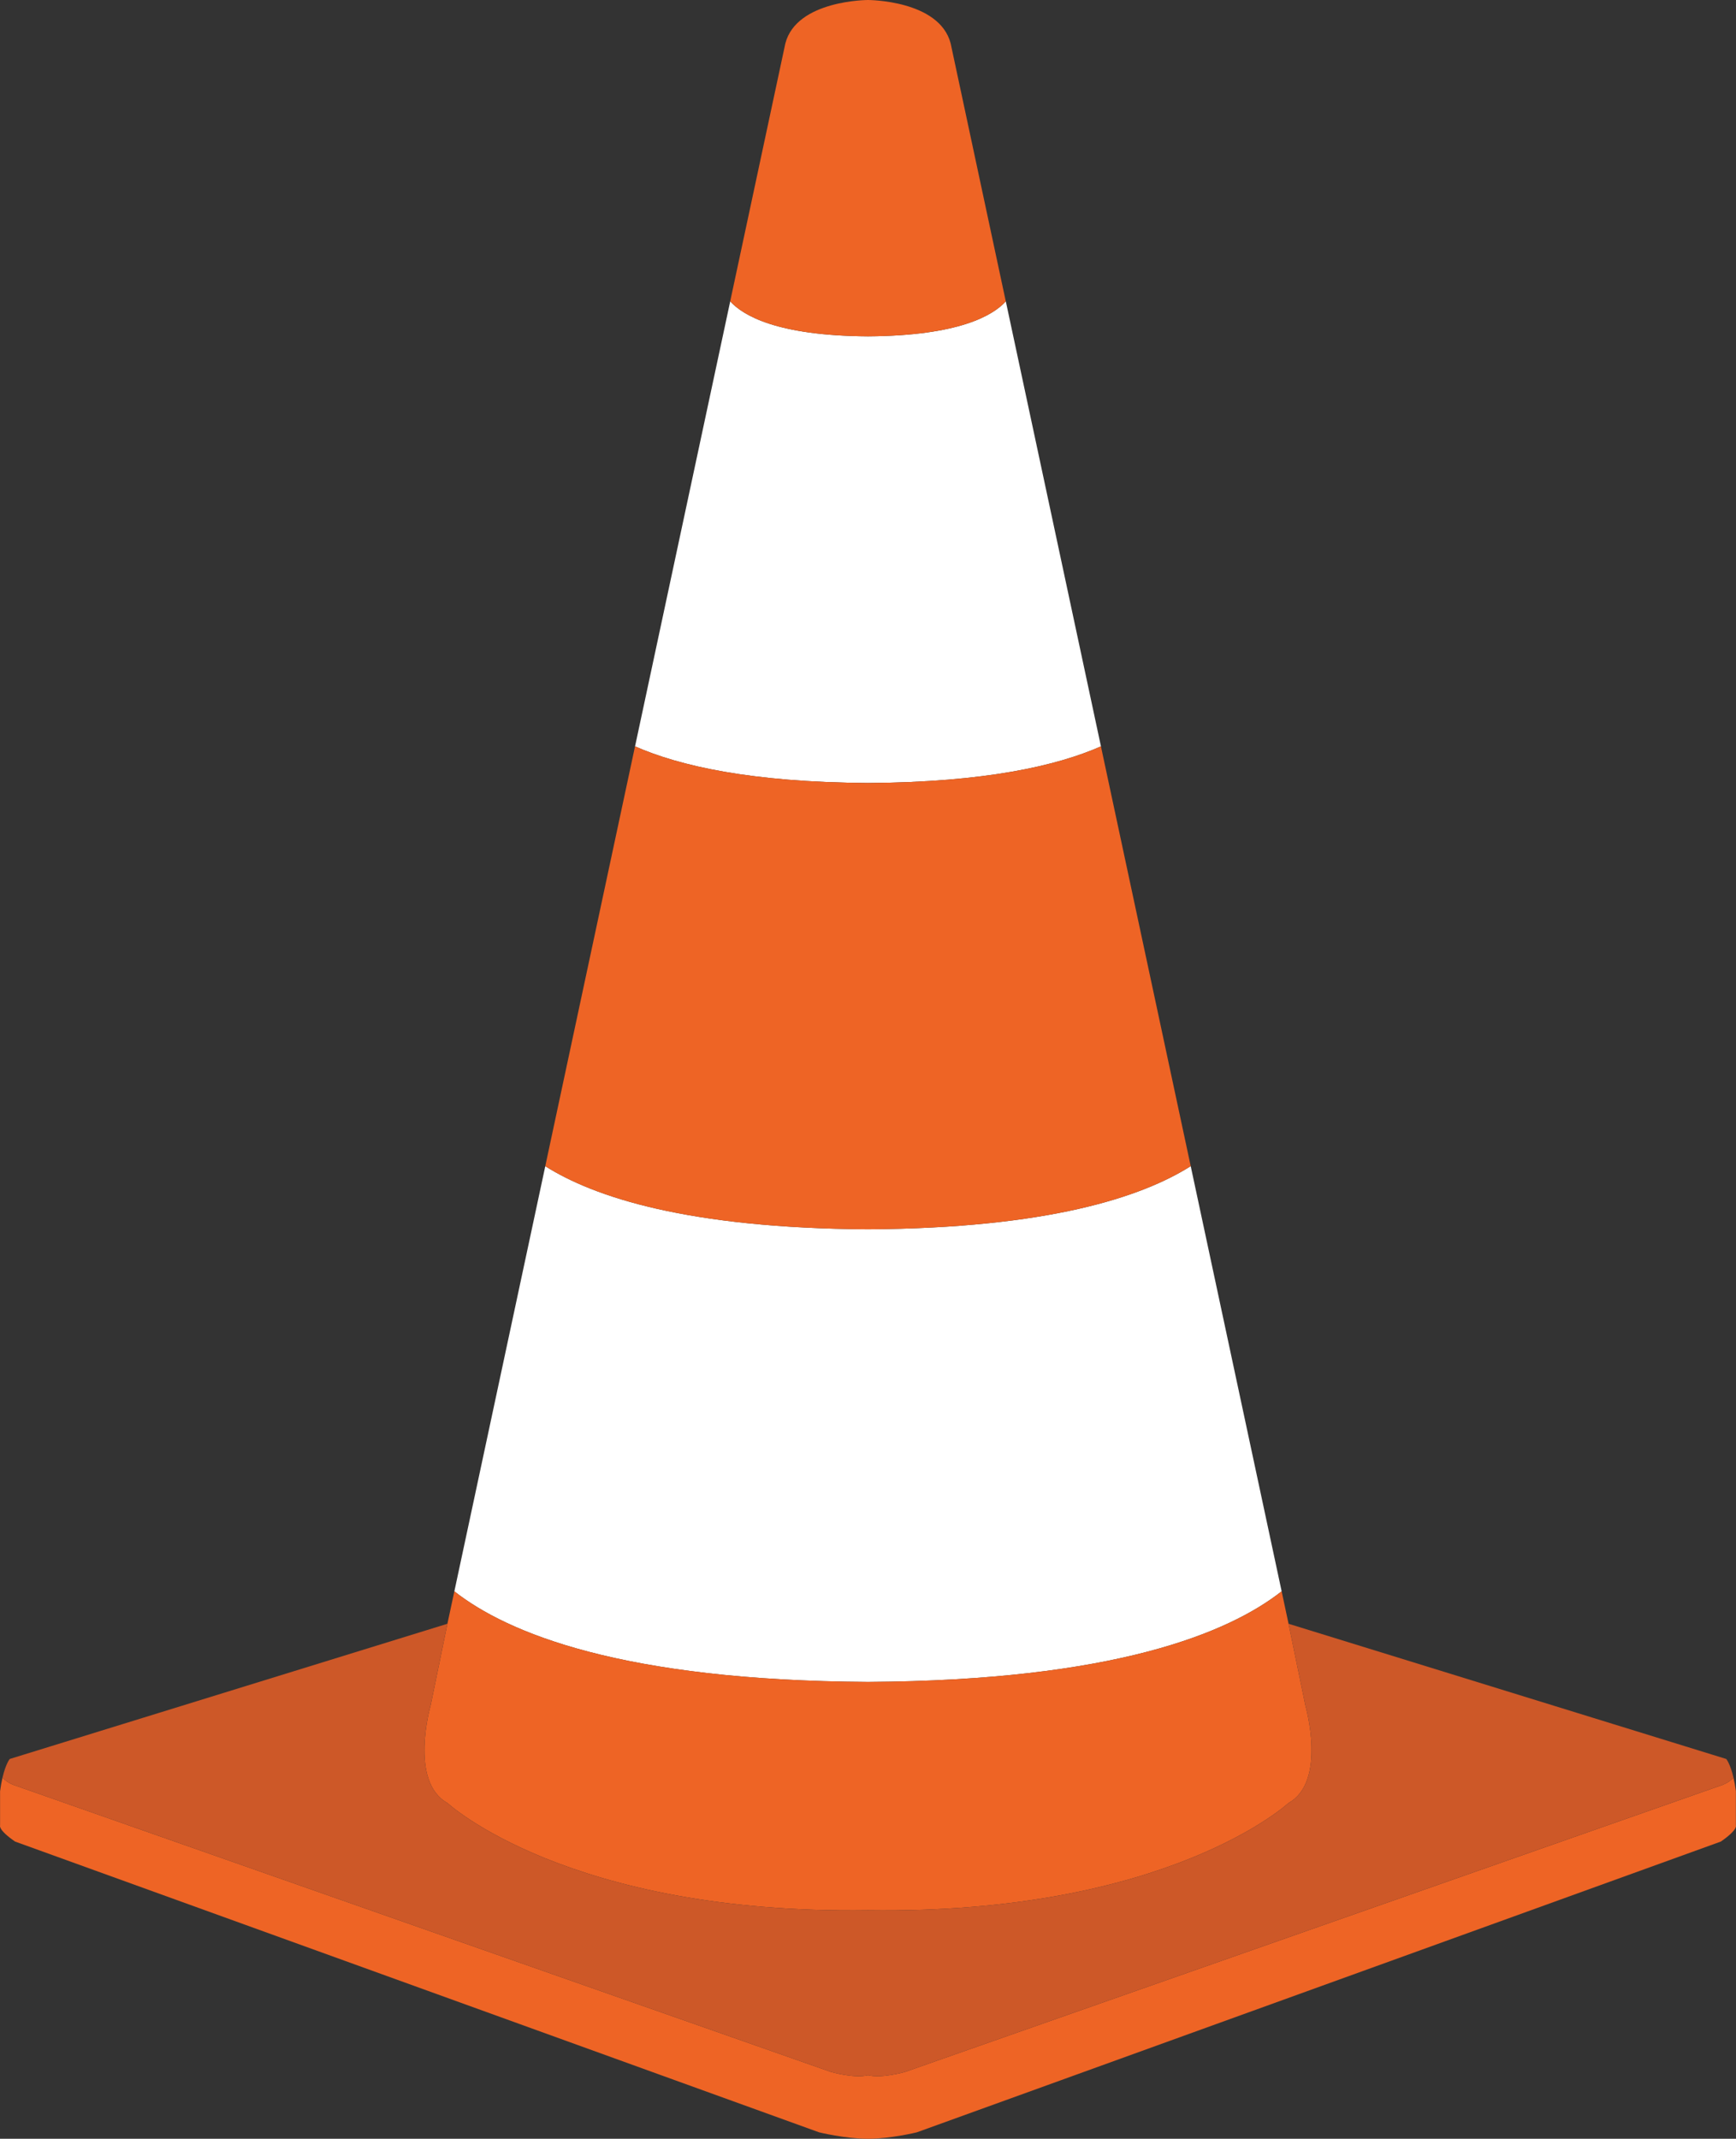 <!-- Generator: Adobe Illustrator 19.2.1, SVG Export Plug-In  -->
<svg version="1.1"
	 xmlns="http://www.w3.org/2000/svg" xmlns:xlink="http://www.w3.org/1999/xlink" xmlns:a="http://ns.adobe.com/AdobeSVGViewerExtensions/3.0/"
	 x="0px" y="0px" width="71.731px" height="88.364px" viewBox="0 0 71.731 88.364"
	 style="enable-background:new 0 0 71.731 88.364;" xml:space="preserve">
<rect x="0" y="0" width="71.731" height="88.364" fill="#333333" stroke="none"/>
<style type="text/css">
	.st0{fill:#FFFFFF;}
	.st1{fill:#EE6425;}
	.st2{fill:#CD5828;}
</style>
<defs>
</defs>
<g>
	<path class="st0" d="M45.491,30.836l-3.931-18.385c-0.53,0.583-1.942,1.422-5.694,1.445c-3.753-0.023-5.164-0.862-5.694-1.445
		L26.24,30.836c1.82,0.803,4.788,1.484,9.625,1.513C40.703,32.32,43.671,31.638,45.491,30.836z"/>
	<path class="st0" d="M52.957,65.745L49.2,48.179c-2.02,1.277-5.897,2.566-13.335,2.609c-7.438-0.043-11.316-1.332-13.334-2.607
		l-3.757,17.565c2.191,1.721,6.918,3.685,17.091,3.743C46.04,69.43,50.766,67.466,52.957,65.745z"/>
	<path class="st1" d="M35.865,13.896c3.752-0.023,5.165-0.862,5.694-1.445L39.281,1.795C38.815,0,35.865,0,35.865,0
		s-2.95,0-3.415,1.795l-2.279,10.656C30.701,13.034,32.113,13.873,35.865,13.896z"/>
	<path class="st1" d="M49.2,48.179l-3.71-17.343c-1.82,0.803-4.788,1.484-9.626,1.513c-4.837-0.029-7.805-0.711-9.625-1.513
		l-3.709,17.345c2.018,1.275,5.896,2.564,13.334,2.607C43.303,50.744,47.181,49.456,49.2,48.179z"/>
	<path class="st1" d="M18.486,74.489c0,0,4.969,4.61,17.379,4.433c12.409,0.177,17.378-4.433,17.378-4.433
		c1.596-0.885,0.698-4.012,0.698-4.012l-0.698-3.391l-0.286-1.341c-2.191,1.721-6.917,3.685-17.092,3.743
		c-10.174-0.058-14.901-2.022-17.091-3.743l-0.287,1.341l-0.697,3.391C17.789,70.477,16.892,73.604,18.486,74.489z"/>
	<path class="st1" d="M71.727,74.003c-0.029-0.218-0.063-0.402-0.1-0.559c-0.11,0.116-0.251,0.221-0.433,0.293L37.386,85.605
		c0,0-0.969,0.277-1.521,0.132c-0.551,0.145-1.52-0.132-1.52-0.132L0.535,73.736c-0.181-0.072-0.322-0.177-0.432-0.293
		c-0.037,0.158-0.071,0.342-0.1,0.559v1.418c0,0-0.089,0.177,0.62,0.664l33.222,12.013c0,0,1.08,0.266,2.019,0.266
		c0.94,0,2.019-0.266,2.019-0.266l33.221-12.013c0.71-0.488,0.622-0.664,0.622-0.664V74.003z"/>
	<path class="st2" d="M0.535,73.736l33.81,11.869c0,0,0.969,0.277,1.52,0.132c0.552,0.145,1.521-0.132,1.521-0.132l33.809-11.869
		c0.182-0.072,0.322-0.177,0.433-0.293c-0.135-0.577-0.299-0.771-0.299-0.771l-18.086-5.586l0.698,3.391
		c0,0,0.898,3.127-0.698,4.012c0,0-4.969,4.61-17.378,4.433c-12.41,0.177-17.379-4.433-17.379-4.433
		c-1.595-0.885-0.697-4.012-0.697-4.012l0.697-3.391L0.402,72.672c0,0-0.164,0.193-0.299,0.771
		C0.213,73.559,0.354,73.664,0.535,73.736z"/>
</g>
</svg>